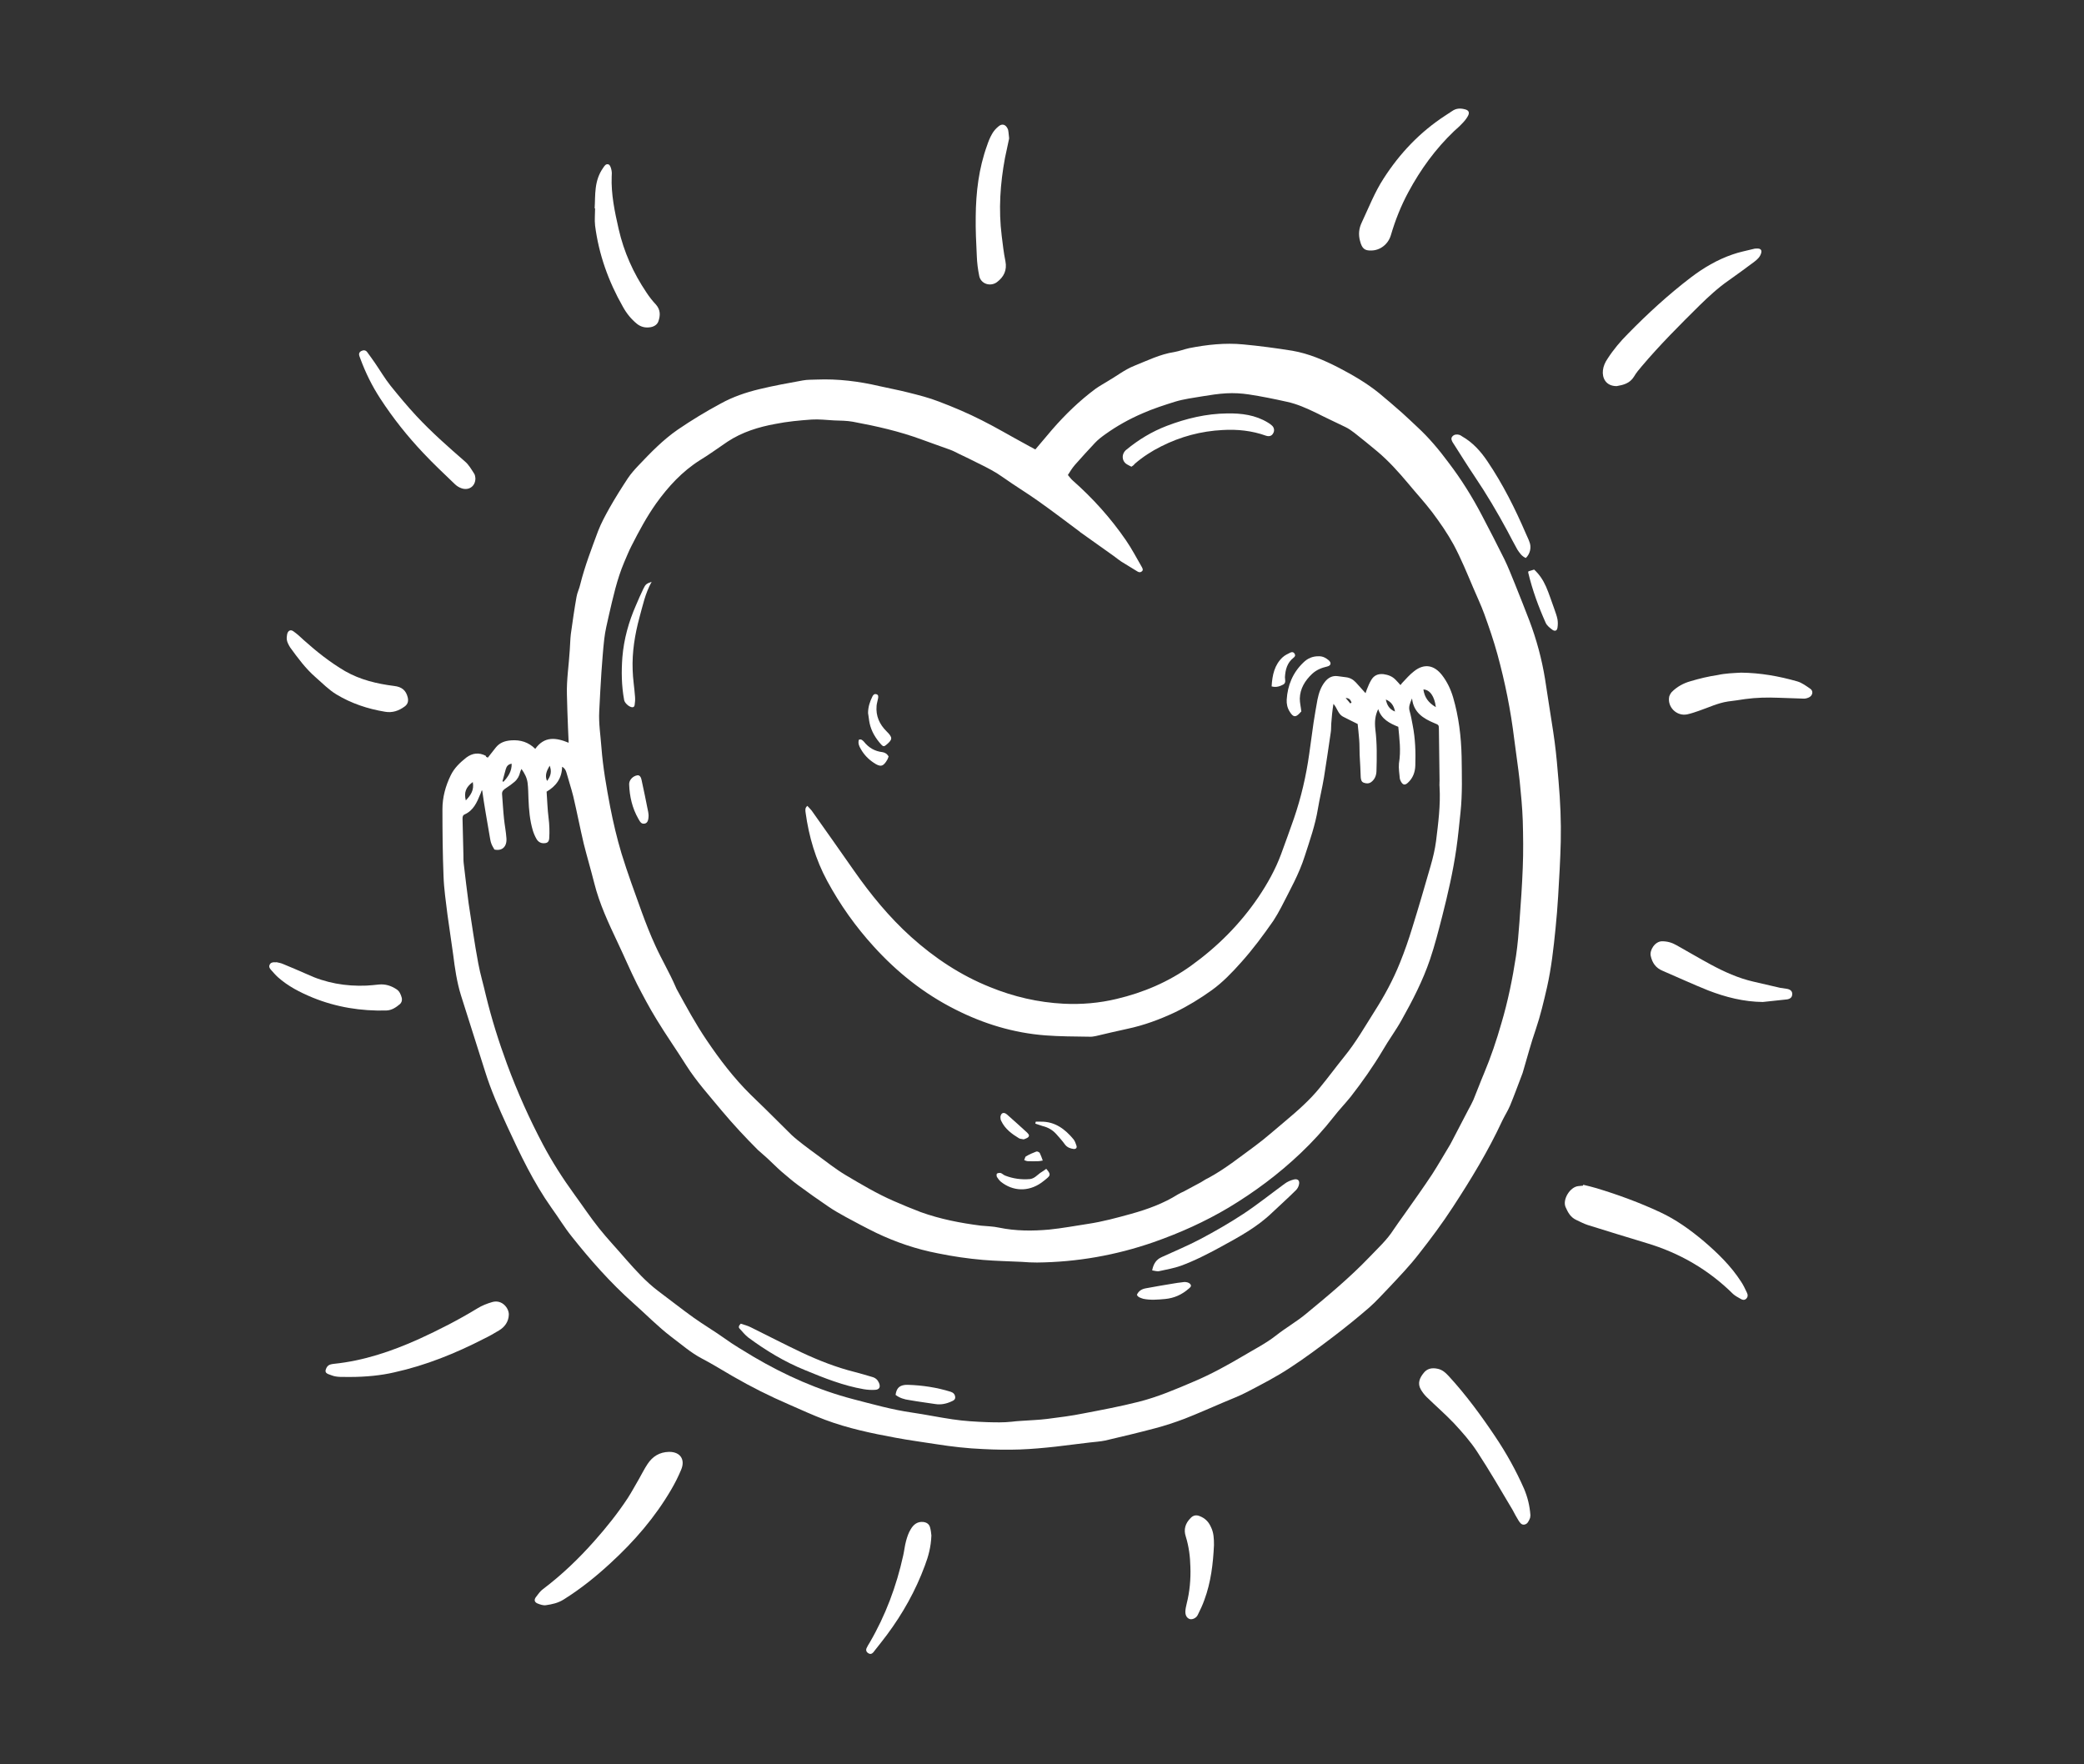 <?xml version="1.0" encoding="UTF-8"?>
<!-- Generator: Adobe Illustrator 26.5.0, SVG Export Plug-In . SVG Version: 6.00 Build 0)  -->
<svg xmlns="http://www.w3.org/2000/svg" xmlns:xlink="http://www.w3.org/1999/xlink" version="1.1" id="Layer_1" x="0px" y="0px" viewBox="0 0 954.3 807.9" style="enable-background:new 0 0 954.3 807.9;" xml:space="preserve">
<rect x="0" y="0" width="954.3" height="807.9" fill="#333333" stroke="none"/>
<style type="text/css">
	.st0{fill:#FFFFFF;}
</style>
<g>
	<path class="st0" d="M223.4,346.9c1.3-1.7,2.5-3.2,3.7-4.7c1.8-2.2,4.2-3,7-3.2c4.2-0.3,7.9,0.8,11,3.9c4.2-5.9,9.5-5.2,15.3-2.8   c-0.1-2.3-0.2-4.6-0.3-6.8c-0.2-5.1-0.4-10.2-0.5-15.3c-0.2-6.8,0.9-13.5,1.3-20.3c0.2-2.5,0.2-4.9,0.5-7.4   c0.8-5.7,1.6-11.4,2.6-17c0.3-1.9,1.3-3.8,1.7-5.7c2.1-8.4,5.2-16.4,8.2-24.5c1.4-3.6,3.3-7.1,5.2-10.5c2.6-4.6,5.5-9.2,8.4-13.6   c1.4-2.1,3.1-4,4.9-5.9c5.6-5.9,11.2-11.7,18-16.4c6.3-4.3,12.9-8.3,19.6-11.9c5.6-3.1,11.5-5.1,17.7-6.6c6.6-1.6,13.3-2.8,19.9-4   c2.1-0.4,4.3-0.3,6.4-0.4c9.7-0.4,19.3,0.8,28.7,3c4.4,1,8.8,1.8,13.1,2.9c4.8,1.2,9.6,2.4,14.2,4.2c6.6,2.5,13.2,5.3,19.5,8.5   c6.8,3.4,13.3,7.3,20,10.9c1.5,0.8,3,1.7,4.6,2.5c2.7-3.2,5.2-6.2,7.7-9.1c6-6.9,12.5-13.2,19.9-18.7c1.7-1.2,3.5-2.2,5.3-3.3   c4.2-2.4,7.9-5.4,12.4-7.2c6-2.4,11.8-5.3,18.3-6.3c2.3-0.4,4.6-1.3,6.9-1.8c8.2-1.6,16.4-2.5,24.7-1.7c7.5,0.7,15,1.7,22.5,2.9   c7.5,1.3,14.5,4.3,21.3,7.8c6.5,3.4,12.7,7,18.4,11.6c3.5,2.9,7,5.9,10.4,8.9c2.5,2.2,4.8,4.5,7.2,6.7c5.3,4.9,9.9,10.4,14.2,16.2   c5.8,7.6,10.8,15.6,15.2,24c3.5,6.7,7,13.4,10.4,20.3c1.8,3.7,3.3,7.6,4.9,11.5c2.2,5.5,4.4,11,6.5,16.5c3.3,8.7,5.7,17.6,7.2,26.8   c0.5,3.5,1.1,6.9,1.6,10.4c0.9,6.1,2,12.3,2.8,18.4c0.8,6,1.3,12,1.8,18.1c0.8,9.2,1.2,18.3,1,27.5c-0.2,8.4-0.7,16.7-1.2,25.1   c-0.3,4.9-0.7,9.9-1.2,14.8c-0.9,9-1.9,18-3.9,26.9c-1.5,6.5-3,12.9-5.1,19.1c-2.2,6.3-3.9,12.8-5.8,19.2c-0.2,0.6-0.3,1.2-0.6,1.8   c-1.8,4.7-3.5,9.4-5.4,14c-1,2.4-2.5,4.7-3.6,7c-6.4,13.8-14.3,26.8-22.6,39.5c-4.8,7.4-10.1,14.5-15.6,21.5   c-4.1,5.3-8.7,10.1-13.3,15c-3.1,3.2-6.1,6.6-9.4,9.5c-5.2,4.5-10.5,8.8-16,13c-6.7,5.1-13.5,10.2-20.6,14.8   c-6.1,4-12.7,7.4-19.2,10.8c-3.6,1.9-7.4,3.3-11.1,4.9c-5.9,2.5-11.7,5.1-17.6,7.4c-4.5,1.7-9,3.2-13.6,4.4   c-7.5,2-15.1,3.8-22.8,5.6c-2.3,0.5-4.7,0.6-7.1,0.9c-5.2,0.6-10.4,1.3-15.6,1.9c-5.5,0.6-10.9,1.1-16.4,1.3   c-5.7,0.2-11.3,0.1-17-0.2c-7.1-0.3-14.1-1.1-21.1-2.2c-6.3-1-12.6-1.8-18.9-3c-10.9-2-21.8-4.3-32.2-8.2c-5.6-2.1-11-4.6-16.5-7   c-8.8-3.8-17.4-8.1-25.7-12.9c-4.7-2.7-9.3-5.6-14.1-8.1c-5.2-2.7-9.4-6.5-14-9.9c-6.3-4.8-11.8-10.5-17.7-15.7   c-10.3-9.2-19.4-19.5-27.9-30.2c-3.4-4.2-6.2-8.9-9.4-13.3c-8.2-11.6-14.3-24.4-20.2-37.2c-3.8-8.3-7.5-16.6-10.2-25.3   c-3.7-11.6-7.3-23.1-11-34.7c-1.9-6.1-2.8-12.4-3.6-18.8c-0.8-6.1-1.8-12.1-2.6-18.2c-0.7-5.8-1.6-11.7-1.8-17.6   c-0.4-10.2-0.5-20.4-0.5-30.7c0-5.4,1.4-10.6,3.8-15.5c1.6-3.3,4.2-5.8,7.1-8.1c2.8-2.1,5.8-2.5,9-0.8   C222.4,346.5,222.8,346.7,223.4,346.9z M640.3,332.8c-4-1.6-7.7-3.5-9.2-8.1c-1.4,2.9-1.7,5.7-1.3,9.3c0.8,6.4,0.7,12.9,0.5,19.3   c-0.1,1.9-0.8,3.6-2.4,4.8c-1.1,0.8-2.3,0.7-3.4,0.3c-1.1-0.4-1.3-1.4-1.4-2.5c-0.1-3.4-0.3-6.8-0.5-10.3c-0.1-2.3,0-4.6-0.2-6.9   c-0.2-2.6-0.5-5.2-0.7-7.2c-2.6-1.3-4.7-2.3-6.8-3.4c-2.2-1.2-2.6-4-4.3-5.8c-0.5,3.1-0.8,6.1-1,9.1c-0.1,1.3,0,2.6-0.2,3.8   c-1,6.9-2,13.7-3.1,20.6c-0.8,4.9-2,9.7-2.8,14.5c-1.2,7.4-3.7,14.5-6,21.6c-2.6,8.3-6.9,15.8-10.8,23.5c-1.1,2.1-2.3,4.2-3.6,6.2   c-4.6,6.6-9.4,13.1-14.8,19.1c-4.1,4.6-8.4,9.1-13.4,12.7c-5.3,3.8-11,7.3-16.8,10.1c-7,3.3-14.3,6-21.9,7.6   c-4.8,1-9.6,2.2-14.4,3.3c-1,0.2-2.1,0.4-3.1,0.3c-6.6-0.1-13.3-0.1-19.9-0.6c-14.6-1.1-28.4-5.3-41.4-11.9   c-14.3-7.2-26.6-17-37.3-28.8c-8.3-9.1-15.4-19.1-21.3-30c-5.3-9.8-8.4-20.3-9.9-31.3c-0.1-1-0.4-2.1,0.8-3.1   c0.7,0.8,1.4,1.4,2,2.2c6.5,9.1,12.9,18.3,19.3,27.4c7.7,11,16.2,21.4,26.2,30.4c10.8,9.7,22.7,17.6,36.2,23   c10.8,4.4,22,7,33.7,7.6c8.2,0.4,16.3-0.3,24.2-2.2c12.3-2.9,23.8-7.8,34.1-15.2c12.1-8.7,22.5-19.1,30.9-31.5   c4.1-6.1,7.7-12.5,10.3-19.5c2-5.5,4-10.9,5.9-16.4c3.3-9.6,5.6-19.5,7-29.5c0.7-4.8,1.3-9.6,2-14.4c0.5-3.5,1.2-7.1,1.8-10.6   c0.6-2.9,1.5-5.7,3.4-8.1c1.5-1.9,3.4-2.9,5.8-2.6c1.3,0.2,2.5,0.3,3.8,0.5c1.8,0.2,3.3,1,4.6,2.4c1.4,1.6,2.9,3.2,4.4,4.9   c0.2-0.5,0.4-1.1,0.6-1.7c0.6-1.5,1.2-3,2-4.3c1.2-2.1,3.1-3,5.7-2.7c2.1,0.3,4,1,5.5,2.6c0.7,0.7,1.4,1.5,2.2,2.4   c0.3-0.4,0.5-0.7,0.7-0.9c1.8-1.9,3.5-3.9,5.6-5.5c4.6-3.6,9.1-2.8,12.7,1.8c2.4,3.1,4,6.5,5.1,10.2c2.6,8.9,3.7,18,3.9,27.2   c0.1,8.5,0.4,16.9-0.5,25.4c-0.6,5.5-1.1,11.1-1.9,16.6c-1.5,10.5-3.9,20.9-6.5,31.1c-1.7,6.6-3.4,13.3-5.6,19.8   c-3.3,9.7-8,18.8-13,27.7c-2.6,4.7-5.9,9.1-8.6,13.8c-4.4,7.4-9.4,14.5-14.7,21.3c-2.5,3.1-5.3,6-7.7,9.1   c-4.7,6-9.8,11.6-15.3,16.8c-10,9.5-21,17.7-32.8,24.8c-10.9,6.5-22.5,11.7-34.5,15.9c-17.3,6-35,9.1-53.3,9.3   c-2.3,0-4.6-0.1-6.9-0.3c-6-0.3-12-0.4-17.9-0.9c-6.9-0.6-13.8-1.6-20.6-3c-9.9-1.9-19.3-5.1-28.3-9.4c-4.7-2.3-9.4-4.8-14-7.3   c-2.7-1.5-5.4-3-8-4.8c-4.6-3.1-9.2-6.4-13.7-9.7c-2.6-1.9-5.1-4.1-7.6-6.2c-2.3-2-4.4-4.2-6.6-6.2c-1.4-1.3-2.9-2.5-4.3-3.8   c-5.7-5.7-11.2-11.6-16.4-17.8c-5.7-6.9-11.7-13.5-16.5-21.1c-4.4-7-9.2-13.8-13.5-20.9c-3.2-5.2-6.1-10.7-8.9-16.1   c-3.1-6.2-5.8-12.6-8.8-18.9c-4.2-8.9-8.4-17.8-10.8-27.4c-1.5-6-3.3-12-4.8-18c-1.7-7.2-3.1-14.5-4.8-21.7   c-0.9-3.6-2.1-7.2-3.1-10.8c-0.3-1-0.7-2-2-2.7c-0.1,5.3-2.8,8.9-7.1,11.4c0.3,4.1,0.4,8.1,0.9,12c0.4,3.1,0.5,6.2,0.3,9.3   c-0.1,1.6-0.8,2.3-2.4,2.3c-1.5,0.1-2.7-0.7-3.4-1.9c-0.7-1.2-1.3-2.6-1.7-3.9c-1.4-4.7-1.8-9.5-2-14.4c-0.1-2.5-0.1-5-0.4-7.4   c-0.3-2.3-1.3-4.3-2.8-6.4c-0.3,0.7-0.5,1-0.6,1.4c-0.4,1.8-1.2,3.3-2.6,4.5c-1.2,1-2.5,2-3.8,2.8c-1,0.7-2,1.3-1.9,2.8   c0.3,3.8,0.5,7.6,0.9,11.4c0.3,2.9,0.9,5.8,1.1,8.8c0.3,3.9-2,6-5.5,5.2c-0.5-0.9-1.1-1.8-1.4-2.7c-0.4-1-0.5-2-0.7-3   c-0.6-3.7-1.3-7.4-1.9-11.1c-0.6-3.4-1.1-6.8-1.6-10.3c-0.2,0.1-0.2,0.2-0.3,0.2c-0.2,0.5-0.3,1.1-0.6,1.6   c-1.5,3.7-3.1,7.4-7.1,9.2c-0.9,0.4-1,1.1-1,2c0.1,5.5,0.3,11,0.4,16.5c0,1.5,0,3,0.2,4.5c0.7,5.9,1.4,11.9,2.2,17.8   c1.4,9.1,2.7,18.3,4.4,27.4c0.9,4.9,2.4,9.8,3.5,14.7c2.6,10.7,5.9,21.2,9.7,31.5c4.7,12.7,10.2,25,16.5,36.9   c4.2,7.9,9,15.4,14.3,22.7c3.8,5.2,7.3,10.5,11.3,15.5c3.9,4.9,8.3,9.5,12.4,14.3c4.5,5.1,9,10.1,14.5,14.3   c5.5,4.1,10.9,8.4,16.5,12.4c4.5,3.2,9.4,6.1,13.9,9.3c4.4,3.2,9.1,5.9,13.7,8.7c14.3,8.4,29.4,15.1,45.5,19.3   c8.9,2.3,17.7,4.8,26.8,6.1c6.2,0.9,12.4,2.2,18.6,3.1c5.3,0.8,10.6,1.1,16,1.3c3.7,0.1,7.3,0.2,11-0.2c1.5-0.2,3-0.3,4.5-0.4   c4-0.3,8-0.4,11.9-0.9c5.5-0.7,11.1-1.4,16.5-2.5c8.4-1.6,16.9-3.2,25.2-5.3c8.8-2.2,17.2-5.8,25.6-9.4c7.8-3.3,15.2-7.4,22.5-11.7   c5-3,10.2-5.6,14.8-9.2c4.4-3.5,9.2-6.2,13.6-9.8c10.2-8.4,20.3-16.8,29.4-26.3c3.8-4,7.9-7.7,10.9-12.4c1.6-2.4,3.3-4.7,5-7.1   c4.3-6.1,8.6-12.1,12.7-18.3c2.9-4.5,5.5-9.1,8.3-13.7c0.3-0.5,0.6-1.1,0.9-1.7c2.5-4.7,4.9-9.5,7.4-14.2c0.8-1.5,1.6-2.9,2.3-4.5   c1.7-4.1,3.2-8.2,4.9-12.2c3.1-7.4,5.7-15.1,7.9-22.8c3-10.1,5.1-20.4,6.7-30.8c0.8-5.3,1.2-10.6,1.6-15.9   c0.6-8.2,1.2-16.4,1.5-24.6c0.3-7.2,0.2-14.4,0-21.5c-0.2-6-0.8-12.1-1.4-18.1c-0.7-6.4-1.7-12.8-2.5-19.2   c-1.6-13.2-4.2-26.1-7.7-38.9c-1.7-6.2-3.8-12.3-6-18.4c-1.5-4.1-3.4-8.1-5.1-12.1c-2.8-6.6-5.5-13.2-8.9-19.6   c-2.9-5.3-6.3-10.2-9.9-15c-3.5-4.6-7.5-8.9-11.2-13.4c-4.3-5.1-8.7-10-13.8-14.3c-3.5-2.9-7-5.8-10.6-8.6c-1.3-1-2.7-2-4.2-2.7   c-4.5-2.2-9.1-4.3-13.6-6.6c-4.2-2-8.4-3.9-13-4.9c-5.8-1.3-11.7-2.5-17.6-3.4c-3.4-0.5-6.8-0.7-10.3-0.5   c-3.7,0.2-7.4,0.8-11.1,1.4c-4.1,0.7-8.2,1.2-12.2,2.4c-5.1,1.6-10.1,3.2-15.1,5.4c-6,2.6-11.6,5.7-16.9,9.5   c-1.7,1.2-3.4,2.5-4.8,4c-3.1,3.3-6.2,6.7-9.2,10.1c-1.3,1.5-2.3,3.2-3.2,4.6c0.9,1,1.4,1.8,2.1,2.4c9.3,8.2,17.5,17.3,24.5,27.5   c2.7,3.9,4.9,8.2,7.3,12.3c0.3,0.6,0.7,1.3,0,1.9c-0.7,0.6-1.3,0.5-2,0.1c-2.5-1.5-5-3.1-7.5-4.6c-1.1-0.7-2-1.5-3.1-2.3   c-5.2-3.7-10.4-7.4-15.6-11.1c-0.1,0-0.1-0.1-0.2-0.2c-6.3-4.7-12.6-9.5-19.1-14.1c-5.2-3.7-10.7-7-15.9-10.7   c-3.6-2.6-7.5-4.6-11.4-6.5c-3-1.5-6-3-9-4.4c-1.4-0.7-2.7-1.4-4.1-1.9c-4.3-1.6-8.6-3-12.8-4.6c-10.3-3.8-20.9-6.2-31.7-8.2   c-2.8-0.5-5.7-0.5-8.6-0.6c-3.4-0.2-6.9-0.6-10.2-0.4c-5.6,0.4-11.1,0.9-16.6,2c-7.7,1.4-15.2,3.7-21.9,8.1   c-4.2,2.8-8.2,5.8-12.5,8.4c-8.3,5.2-14.7,12.2-20.3,20c-4.3,6.1-7.8,12.6-11.2,19.3c-1.3,2.5-2.3,5.1-3.4,7.6   c-3.3,7.8-5.1,16.1-7,24.3c-0.8,3.6-1.7,7.2-2.1,10.8c-0.6,5.1-0.9,10.2-1.3,15.2c-0.4,6-0.7,11.9-1,17.9c-0.3,5.5,0.6,11,1,16.5   c0.7,9.2,2.3,18.2,4,27.2c1.4,7.2,3.1,14.4,5.2,21.4c2.8,9.1,6.1,18,9.3,26.9c1.9,5.2,3.9,10.3,6.2,15.3c2.9,6.4,6.5,12.4,9.3,18.9   c0.1,0.3,0.3,0.6,0.4,0.9c4.4,8,8.7,16,13.8,23.5c6,8.9,12.5,17.4,20.1,24.9c2.3,2.3,4.6,4.4,6.9,6.7c4,3.9,7.9,7.9,11.9,11.8   c1.6,1.5,3.4,2.9,5.2,4.3c2.1,1.6,4.2,3.2,6.3,4.7c4.4,3.2,8.6,6.6,13.3,9.4c7.1,4.2,14.3,8.5,21.9,11.8c4.1,1.8,8.2,3.5,12.4,5.1   c8.9,3.2,18.1,5,27.5,6.2c2.8,0.3,5.6,0.3,8.3,0.9c7.7,1.6,15.4,1.6,23.1,0.9c5.9-0.6,11.8-1.7,17.7-2.6c6.7-1,13.3-2.8,19.8-4.6   c7.5-2.1,14.7-4.7,21.4-8.9c0.8-0.5,1.7-0.9,2.6-1.3c2.7-1.4,5.3-2.9,8-4.3c1-0.6,2-1.3,3.1-1.8c7.7-4.1,14.5-9.6,21.5-14.7   c4.9-3.6,9.4-7.7,14-11.5c5.6-4.7,11.2-9.6,15.8-15.3c3.8-4.6,7.3-9.4,11.1-14.1c5.4-6.6,9.6-14,14.1-21.1   c4.4-6.9,8.3-14.1,11.4-21.8c2.2-5.4,4.1-10.9,5.8-16.5c2.9-9.3,5.6-18.6,8.3-28c1.1-3.8,2-7.6,2.5-11.4c1-8.2,2.1-16.5,1.6-24.8   c-0.1-0.9,0-1.9,0-2.9c-0.1-7.8-0.2-15.7-0.3-23.5c0-2.1-0.2-2-2.1-2.8c-5-2.1-9.5-4.8-10.2-11.3c-0.9,2.1-1.7,3.8-1.1,5.8   c0.6,2.1,1,4.3,1.4,6.5c1.2,6.1,1.4,12.2,1.2,18.4c-0.1,3.1-1.1,5.8-3.4,7.9c-1.3,1.2-2.2,1.1-3.1-0.4c-0.3-0.5-0.5-1-0.6-1.5   c-0.2-2.3-0.6-4.6-0.4-6.9C641.6,343.6,640.8,338.2,640.3,332.8z M657.5,323.8c-0.6-4.9-2.7-8-5.7-8.1   C652.3,319.3,654.1,321.8,657.5,323.8z M216.5,358.1c-3.2,2.3-4.1,4.8-3.2,8.4C215.5,364.2,217.2,361.8,216.5,358.1z M230.1,357.7   c0.1,0.1,0.3,0.2,0.4,0.3c2.2-2.3,3.9-4.9,3.8-8.3c-1.5,0.2-2.3,1.1-2.7,2.5C231.1,354.1,230.6,355.9,230.1,357.7z M250.5,357.6   c1.8-2.3,2.2-4.5,1.2-7C250.3,353,249.4,355.1,250.5,357.6z M634.6,320.3c0.5,2.5,1.6,4.5,4.2,5.5   C638.3,323.1,637,321.3,634.6,320.3z M618.3,322.1c0.2-0.1,0.4-0.3,0.6-0.4c-0.4-1.1-1-2.1-2.7-2.1   C616.9,320.4,617.6,321.2,618.3,322.1z"></path>
	<path class="st0" d="M725,542.5c2.1,0.5,4.2,1,6.2,1.6c9.9,3,19.7,6.6,29.1,11c7.1,3.3,13.5,7.9,19.5,12.9   c6.6,5.6,12.8,11.6,17.5,18.9c1,1.5,1.8,3.2,2.6,4.9c0.5,1,0.6,2-0.3,2.9c-0.9,0.8-1.8,0.5-2.6,0c-1.2-0.7-2.4-1.3-3.4-2.2   c-11.2-11.1-24.5-18.8-39.6-23.3c-9-2.7-18-5.5-27-8.3c-1.8-0.6-3.5-1.5-5.2-2.3c-2.6-1.2-3.8-3.4-4.9-5.9   c-1.5-3.5,2.1-9.3,5.9-9.6c0.7-0.1,1.4-0.1,2.1-0.2C724.9,542.7,724.9,542.6,725,542.5z"></path>
	<path class="st0" d="M306.3,664.8c0.1,0,0.2,0,0.2,0c5,0,7.4,3.5,5.4,8.2c-1.3,3.1-2.8,6.1-4.5,9c-7.4,12.7-16.9,23.7-27.8,33.7   c-6.7,6.2-13.8,11.9-21.5,16.7c-2.5,1.6-5.3,2.2-8.1,2.6c-1.2,0.2-2.7-0.3-3.9-0.8c-1.4-0.6-1.6-1.7-0.7-2.9c1-1.3,2-2.8,3.3-3.7   c8.6-6.5,16.3-13.9,23.4-21.9c5.6-6.3,10.8-12.8,15.4-19.8c1.8-2.8,3.4-5.8,5.1-8.7c1.3-2.3,2.5-4.7,3.9-6.8   C298.8,666.9,302,664.9,306.3,664.8z"></path>
	<path class="st0" d="M740.3,176.8c-5,0-6.7-3.8-6.3-7.2c0.2-1.9,1-3.7,2.1-5.3c2.7-4.2,5.9-8,9.4-11.5c9-9.2,18.5-17.9,28.7-25.7   c5.9-4.5,12.2-8.2,19.2-10.6c3.1-1.1,6.3-1.7,9.5-2.5c0.6-0.2,1.3-0.2,1.9-0.2c1.6,0,2.1,0.9,1.6,2.3c-0.5,1.6-1.7,2.7-3,3.7   c-3.9,2.9-7.8,5.8-11.8,8.6c-4.9,3.4-9.2,7.4-13.4,11.5c-9.1,9-18.1,18-26.4,27.8c-1.3,1.5-2.6,3.1-3.6,4.8   C746.3,175.6,743.2,176.3,740.3,176.8z"></path>
	<path class="st0" d="M160.2,630.5c-2.9-0.1-5.8,0.3-8.5-0.8c-0.4-0.1-0.7-0.3-1.1-0.4c-0.9-0.3-1.7-0.8-1.5-1.9   c0.2-0.8,0.6-1.6,1.2-2.1c0.6-0.5,1.6-0.7,2.5-0.8c13.7-1.4,26.4-5.7,38.9-11.3c9.2-4.2,18.2-8.8,26.9-14.1   c2.1-1.3,4.4-2.2,6.8-2.9c4.5-1.3,7.7,2.8,7.6,5.8c-0.1,3.1-1.8,5.6-4.5,7.2c-2.2,1.3-4.4,2.6-6.7,3.7   c-13.2,6.8-26.8,12.3-41.3,15.5C174.5,629.8,167.5,630.5,160.2,630.5z"></path>
	<path class="st0" d="M627.9,114.7c-2.9,0.1-4.2-0.8-5.1-4.3c-0.8-2.9-0.6-5.7,0.8-8.6c3.2-6.8,5.9-13.8,10-20.1   c7.4-11.5,16.6-21.2,28.1-28.7c1.1-0.7,2.2-1.4,3.2-2.1c1.8-1.3,3.7-1.4,5.7-0.9c1.9,0.4,2.5,1.4,1.6,3.1c-0.7,1.3-1.7,2.5-2.8,3.6   c-1.1,1.2-2.3,2.2-3.5,3.3c-8.6,8.2-15.4,17.6-21,28c-3.4,6.3-6,12.9-8,19.7C635.7,111.8,632,114.7,627.9,114.7z"></path>
	<path class="st0" d="M700.8,693.8c-0.1,0.4,0,1.1-0.3,1.6c-0.5,1.2-1.1,2.5-2.5,2.7c-1.3,0.2-2-0.9-2.6-1.8c-1-1.6-1.9-3.3-2.8-5   c-5.3-8.9-10.5-17.9-16.2-26.6c-3-4.6-6.8-8.9-10.6-13c-4-4.2-8.4-8-12.6-12.1c-1-1-1.9-2.2-2.6-3.4c-1.6-2.8-0.5-5.3,1.3-7.5   c1.5-2,3.7-2.5,6.2-2c2.3,0.4,3.8,1.8,5.3,3.4c7.9,8.6,14.8,18,21.3,27.7c5.1,7.6,9.5,15.5,13.2,23.9   C699.5,685.5,700.5,689.5,700.8,693.8z"></path>
	<path class="st0" d="M272.3,95.4c0.2-3.1,0.1-6.2,0.5-9.3c0.4-3.3,1.4-6.4,3.3-9.1c0.6-0.9,1.3-2.2,2.6-1.7   c0.7,0.3,1.1,1.6,1.3,2.6c0.2,0.9,0.2,1.9,0.1,2.9c-0.3,8.2,1.4,16.2,3.2,24.1c2.4,10.5,6.7,20.1,12.7,29c1.3,2,2.8,3.9,4.4,5.6   c2.1,2.4,2,5,1.1,7.6c-0.5,1.5-1.9,2.4-3.5,2.7c-2.3,0.4-4.4,0-6.3-1.5c-2.7-2.2-4.8-4.8-6.5-7.9c-6.6-11.6-11-23.9-12.7-37.1   c-0.3-2.6,0-5.3,0-7.9C272.5,95.4,272.4,95.4,272.3,95.4z"></path>
	<path class="st0" d="M462.1,63.4c-0.6,3-1.3,5.9-1.9,8.9c-2.2,11.8-3,23.7-1.5,35.7c0.5,3.9,0.9,7.8,1.7,11.6   c0.8,4.1-0.7,7.2-3.9,9.6c-3,2.2-7.4,0.8-8.1-2.9c-0.6-2.9-1-6-1.1-9c-0.3-6.1-0.6-12.1-0.5-18.2c0.1-11.1,1.4-22,5.2-32.5   c0.6-1.8,1.3-3.6,2.3-5.3c0.7-1.3,1.8-2.5,2.9-3.4c1.7-1.5,3.4-0.9,4.3,1.2c0.2,0.4,0.2,0.9,0.3,1.4c0.1,0.9,0.2,1.9,0.3,2.8   C462,63.4,462,63.4,462.1,63.4z"></path>
	<path class="st0" d="M797.3,308c8.8,0.1,17.3,1.6,25.7,4c2.1,0.6,4.1,2.1,6,3.4c1.4,1,1.1,2.9-0.4,3.8c-0.7,0.4-1.7,0.7-2.5,0.7   c-3.9-0.1-7.8-0.3-11.7-0.4c-5.1-0.2-10.2-0.1-15.3,0.6c-2.6,0.4-5.2,0.8-7.8,1.1c-4.7,0.7-9,2.8-13.4,4.3   c-1.7,0.6-3.5,1.2-5.3,1.6c-4.9,1-9.3-3.5-8.2-8.3c0.2-0.6,0.6-1.3,1-1.8c2.4-2.5,5.5-4.2,8.8-5.1c4-1.2,8.2-2.2,12.3-2.8   C790.1,308.3,793.7,308.2,797.3,308z"></path>
	<path class="st0" d="M807.2,458.8c-8.7-0.1-17-2.2-25-5.3c-7-2.8-13.9-6-20.9-9c-3.1-1.3-4.7-3.6-5.4-6.8c-0.6-2.7,2-6.7,5.2-6.7   c2.4,0,4.5,0.6,6.6,1.8c5.2,2.9,10.4,6,15.6,8.8c6.3,3.4,12.7,6.3,19.7,7.9c4,0.9,8.1,1.9,12.1,2.8c1.1,0.2,2.2,0.3,3.3,0.5   c1.5,0.3,2.3,1.1,2.3,2.3c0,1.4-0.7,2.2-2.3,2.5C814.8,458,811,458.4,807.2,458.8z"></path>
	<path class="st0" d="M217.7,219c0,3.7-3,5.7-6.3,4.6c-1.2-0.4-2.3-1.1-3.2-2c-4.8-4.6-9.7-9.2-14.3-14.1   c-7.3-7.7-13.9-16-19.7-24.9c-3.8-5.8-6.8-11.9-9.2-18.4c-0.1-0.4-0.3-0.7-0.4-1.1c-0.4-1.1-0.1-1.9,0.9-2.4c1-0.5,2-0.4,2.7,0.6   c1.2,1.6,2.3,3.2,3.5,4.9c2.4,3.5,4.5,7.1,7.2,10.5c3.8,4.7,7.7,9.4,11.8,13.8c6.9,7.4,14.5,14.1,22.2,20.8c1.8,1.5,3,3.7,4.3,5.7   C217.6,217.6,217.6,218.6,217.7,219z"></path>
	<path class="st0" d="M131.3,291.9c0.1-0.6,0.1-1.3,0.3-1.9c0.5-1.4,1.6-1.8,2.8-0.9c1.7,1.2,3.2,2.6,4.7,4   c5.9,5.3,12.1,10.2,18.9,14.2c7,4,14.6,5.8,22.5,6.8c3.5,0.4,5.4,2,6.2,5.2c0.4,1.7,0.1,3.1-1.4,4.2c-2.7,2-5.7,3-9,2.4   c-7.9-1.3-15.4-3.8-22.2-7.9c-3.5-2.1-6.5-5.2-9.6-7.9c-4.6-4-8.1-8.8-11.6-13.6C132.1,295.2,131.2,293.7,131.3,291.9z"></path>
	<path class="st0" d="M126.7,440.6c0.7,0.2,1.8,0.3,2.9,0.8c3.6,1.5,7.2,3,10.8,4.6c8.7,4.1,17.9,5.7,27.4,5.3   c1.9-0.1,3.8-0.3,5.7-0.5c3-0.3,5.7,0.6,8.1,2.2c1.4,0.9,2,2.5,2.4,4c0.2,1.1-0.1,2.1-0.9,2.8c-1.8,1.5-3.7,2.8-6.2,2.9   c-11.6,0.3-22.9-1.5-33.7-5.9c-5.8-2.4-11.3-5.2-16-9.4c-1.1-1-2.1-2.2-3.1-3.3c-0.6-0.7-1.1-1.4-0.6-2.4c0.4-0.9,1.3-1.1,2.2-1.1   C125.8,440.7,126.1,440.6,126.7,440.6z"></path>
	<path class="st0" d="M426.5,703.1c-0.2,5.3-1.4,9.6-3,13.8c-4.2,11.4-10.1,21.9-17.3,31.6c-1.8,2.4-3.7,4.8-5.6,7.2   c-0.2,0.3-0.5,0.6-0.7,0.9c-0.7,0.8-1.5,0.9-2.3,0.4c-0.8-0.5-1.2-1.3-0.8-2.3c0.4-0.9,0.9-1.7,1.4-2.5c7.3-12.5,12.3-25.9,15.4-40   c0.5-2.2,0.7-4.4,1.3-6.6c0.5-1.8,1.1-3.7,2.1-5.3c1.2-2.1,3-3.7,5.8-3.4c1.6,0.2,2.7,1,3.1,2.5   C426.3,700.8,426.4,702.3,426.5,703.1z"></path>
	<path class="st0" d="M698.7,255.5c-1.9-0.8-2.9-2.4-3.9-3.9c-1.6-2.8-3.1-5.8-4.6-8.6c-4.6-8.5-9.5-16.8-14.9-24.8   c-3.3-4.9-6.4-9.9-9.6-14.9c-0.1-0.2-0.3-0.4-0.4-0.6c-0.5-0.9-1.1-1.9-0.2-2.9c0.8-0.9,2-1,3.1-0.7c0.4,0.1,0.9,0.4,1.3,0.7   c4.9,2.8,8.5,6.8,11.6,11.4c7.1,10.5,12.7,21.7,17.7,33.3c0.5,1.2,1.1,2.3,1.5,3.5C701.4,250.5,700.7,253.6,698.7,255.5z"></path>
	<path class="st0" d="M555.9,707.5c-0.4,8.5-1.4,17-4.4,25.1c-0.8,2.3-1.9,4.6-3,6.8c-0.6,1.4-2.3,2.2-3.5,2   c-1.3-0.3-2.2-1.5-2.2-3.3c0-1.3,0.3-2.5,0.6-3.8c1.4-5.5,1.9-11.2,1.7-16.8c-0.1-4.7-0.7-9.4-2.1-13.9c-1.1-3.3-0.2-6.1,2.2-8.5   c1.2-1.3,2.6-1.5,4.1-0.9c2.4,0.9,4.1,2.5,5.2,5C555.8,701.8,555.9,704.5,555.9,707.5z"></path>
	<path class="st0" d="M699.9,261.6c0.8-0.2,1.6-0.5,2.6-0.8c2.4,2.2,4.1,4.8,5.4,7.7c1.5,3.4,2.6,7,3.9,10.5c0.5,1.5,1.1,3,1.4,4.6   c0.2,1.2,0.2,2.5,0,3.8c-0.2,1.4-1.1,1.8-2.3,1c-1.2-0.9-2.5-1.9-3.1-3.2c-3.3-7.4-6.1-15-8-23C699.8,262,699.8,261.8,699.9,261.6z   "></path>
	<path class="st0" d="M527.6,581.7c0.6-3.1,1.9-5,4.4-6.1c5.9-2.7,11.9-5.2,17.6-8.2c6.8-3.6,13.4-7.4,19.8-11.6   c6.5-4.3,12.6-9.2,18.9-13.8c1.2-0.9,2.6-1.5,4.1-1.9c1.9-0.5,2.9,0.5,2.4,2.4c-0.2,0.9-0.7,1.8-1.3,2.4   c-3.5,3.5-7.2,6.8-10.8,10.2c-7,6.8-15.4,11.3-23.8,15.9c-5.9,3.2-11.9,6.3-18.2,8.6c-3.1,1.1-6.5,1.7-9.7,2.4   C530,582.3,528.9,581.9,527.6,581.7z"></path>
	<path class="st0" d="M518.1,213.7c-0.7-0.3-1.3-0.7-1.9-1c-2.6-1.4-2.8-4.9-0.4-6.8c5.6-4.6,11.7-8.3,18.5-10.9   c8.9-3.4,18.1-5.6,27.7-5.7c6.5-0.1,12.9,0.7,18.6,4.2c0.7,0.4,1.4,0.9,1.9,1.4c1,0.9,1.2,2.4,0.5,3.5c-0.6,1.2-1.8,1.6-3.3,1.1   c-6.4-2.3-13.1-3-19.8-2.6c-9.9,0.5-19.3,3-28.2,7.5c-4.4,2.2-8.4,4.8-12.1,8C519.2,213,518.7,213.3,518.1,213.7z"></path>
	<path class="st0" d="M339.2,606.1c1.5,0.5,3.1,0.9,4.5,1.6c7.7,3.8,15.4,7.8,23.2,11.5c7.9,3.7,16,6.9,24.4,9   c2.7,0.7,5.4,1.5,8.1,2.3c1.5,0.4,2.5,1.3,3.1,2.7c0.8,1.9,0.2,3.1-1.8,3.2c-1.7,0.1-3.5,0-5.2-0.3c-9.3-1.6-18.1-5.1-26.8-8.7   c-9.4-3.8-18-9-26.1-15c-1.4-1.1-2.6-2.6-3.8-3.9C338,607.8,338.3,607,339.2,606.1z"></path>
	<path class="st0" d="M298.4,266.4c-3,5.4-4.1,11-5.6,16.4c-2.1,7.8-3.4,15.8-3.1,23.9c0.1,4.1,0.8,8.2,1.1,12.4   c0.1,1.3,0,2.5-0.2,3.8c-0.1,0.7-0.6,1.1-1.4,0.9c-1.4-0.3-3.2-2-3.4-3.3c-1.2-6.5-1.3-13-0.8-19.6c0.7-8.3,2.9-16.2,6.2-23.7   c1.1-2.6,2.2-5.1,3.4-7.6C295.6,267.5,296.1,267.2,298.4,266.4z"></path>
	<path class="st0" d="M595.9,325.8c-0.1,0.1-0.4,0.3-0.6,0.6c-2,2.2-3.1,2.1-4.7-0.5c-1.1-1.7-1.5-3.6-1.4-5.5   c0.4-6.6,2.8-12.4,7.6-17c2-2,4.4-3,7.3-2.9c1.7,0,3.1,0.8,4.3,1.8c1.4,1.2,1.1,2.5-0.7,2.9c-2.6,0.6-4.8,1.5-6.8,3.3   c-3.3,3.1-5.6,6.8-5.7,11.4C595.2,321.9,595.7,323.7,595.9,325.8z"></path>
	<path class="st0" d="M410.1,638.7c0.4-2.8,1.5-4.1,3.9-4.5c0.5-0.1,1.1-0.1,1.7-0.1c6.7,0.2,13.3,1.2,19.7,3.2   c1.2,0.4,1.9,1.2,2,2.4c0.1,1.1-0.7,1.6-1.7,2c-2.4,1.1-4.8,1.6-7.4,1.2c-3.9-0.6-7.9-1.1-11.8-1.8   C414.1,640.8,411.9,640.1,410.1,638.7z"></path>
	<path class="st0" d="M520.6,592.9c0.8-1.9,2.4-2.7,4.1-3c4.2-0.8,8.5-1.5,12.7-2.2c1.2-0.2,2.4-0.4,3.5-0.5   c0.8-0.1,1.6-0.3,2.4-0.1c0.7,0.1,1.6,0.5,1.9,1.1c0.5,0.8-0.3,1.4-0.9,1.9c-3.1,2.7-6.6,4.3-10.8,4.7c-3.4,0.3-6.7,0.6-10-0.1   C522.4,594.3,521.2,594.1,520.6,592.9z"></path>
	<path class="st0" d="M297,373.2c0,2.4-0.5,3.6-1.7,3.9c-1.8,0.4-2.3-1.1-3-2.2c-2.8-4.9-4-10.2-4.2-15.7c-0.1-2,1.7-3.9,3.8-4.2   c0.4-0.1,1,0.2,1.2,0.5c0.4,0.5,0.6,1.1,0.7,1.7c1,4.7,2,9.3,2.9,14C296.9,371.9,296.9,372.7,297,373.2z"></path>
	<path class="st0" d="M397.5,326.5c0-2.7,0.8-5.2,2-7.6c0.4-0.8,0.9-1.3,1.9-1c0.9,0.3,0.8,1.1,0.7,1.8c-0.2,1.2-0.6,2.3-0.7,3.5   c-0.4,4.6,1.3,8.4,4.5,11.6c0.1,0.1,0.1,0.1,0.2,0.2c2.7,2.7,2.7,3.6-0.2,6c-1,0.9-1.5,0.9-2.4-0.1c-2.5-2.8-4.5-6-5.3-9.8   C397.9,329.7,397.8,328.1,397.5,326.5z"></path>
	<path class="st0" d="M479.1,535.2c2.1,2.4,2,3,0,4.6c-0.7,0.6-1.5,1.2-2.3,1.8c-6,4.2-13,3.9-18.5-0.5c-0.7-0.6-1.3-1.4-1.8-2.2   c-0.2-0.4-0.2-1.3,0-1.5c0.4-0.3,1.2-0.4,1.7-0.3c0.7,0.2,1.3,0.9,2.1,1.2c3.6,1.4,7.3,1.9,11.2,1.6c2.1-0.2,3.3-1.7,4.8-2.8   C477.2,536.5,478.2,535.9,479.1,535.2z"></path>
	<path class="st0" d="M582.3,314.3c0.3-5.2,1.3-9.9,5.1-13.4c1-0.9,2.3-1.5,3.5-2.1c0.7-0.3,1.4-0.3,1.9,0.5   c0.5,0.8,0.2,1.4-0.5,1.9c-2.9,2.3-3.7,5.4-3.9,8.9c0,1.1,0.6,2.5-0.7,3.3C586.2,314.2,584.5,314.9,582.3,314.3z"></path>
	<path class="st0" d="M406.9,346.4c-0.2,0.5-0.3,0.9-0.5,1.3c-1.9,3.4-3.2,3.7-6.4,1.5c-2.4-1.6-4.4-3.7-5.8-6.2   c-0.8-1.3-1.4-2.7-0.9-4.3c1.1-0.4,1.7,0.3,2.3,0.9c2.2,2.8,5,4.4,8.5,4.8C405.2,344.6,406.2,345.1,406.9,346.4z"></path>
	<path class="st0" d="M474.3,513.6c0.8,0,1.5,0,2.3,0c6.5-0.1,11.1,3.4,15,8.1c0.6,0.8,1,1.8,1.3,2.8c0.4,1.1-0.2,1.7-1.3,1.6   c-1.5-0.2-2.9-0.7-3.9-2c-1.2-1.7-2.6-3.2-4-4.8c-1.7-1.9-3.8-3.1-6.3-3.7c-1.1-0.3-2.2-0.8-3.3-1.1   C474.2,514.1,474.2,513.8,474.3,513.6z"></path>
	<path class="st0" d="M468.8,521.7c-1-0.2-1.7-0.2-2.2-0.5c-3.3-2-6.4-4.3-8.1-7.9c-0.3-0.5-0.4-1.2-0.4-1.8c0.2-1.9,1.5-2.5,3-1.2   c3,2.6,5.9,5.3,8.9,8c0.6,0.6,1.6,1.4,1,2.2C470.5,521.2,469.4,521.4,468.8,521.7z"></path>
	<path class="st0" d="M477.5,531.4c-1.1,0.2-1.6,0.3-2.1,0.3c-1.6,0-3.1,0.1-4.7,0c-0.6,0-1.1-0.3-1.7-0.5c0.3-0.6,0.4-1.5,0.8-1.7   c1.5-0.9,3.1-1.6,4.7-2.2c0.4-0.2,1.3,0.2,1.6,0.6C476.6,528.9,477,530,477.5,531.4z"></path>
</g>
</svg>
